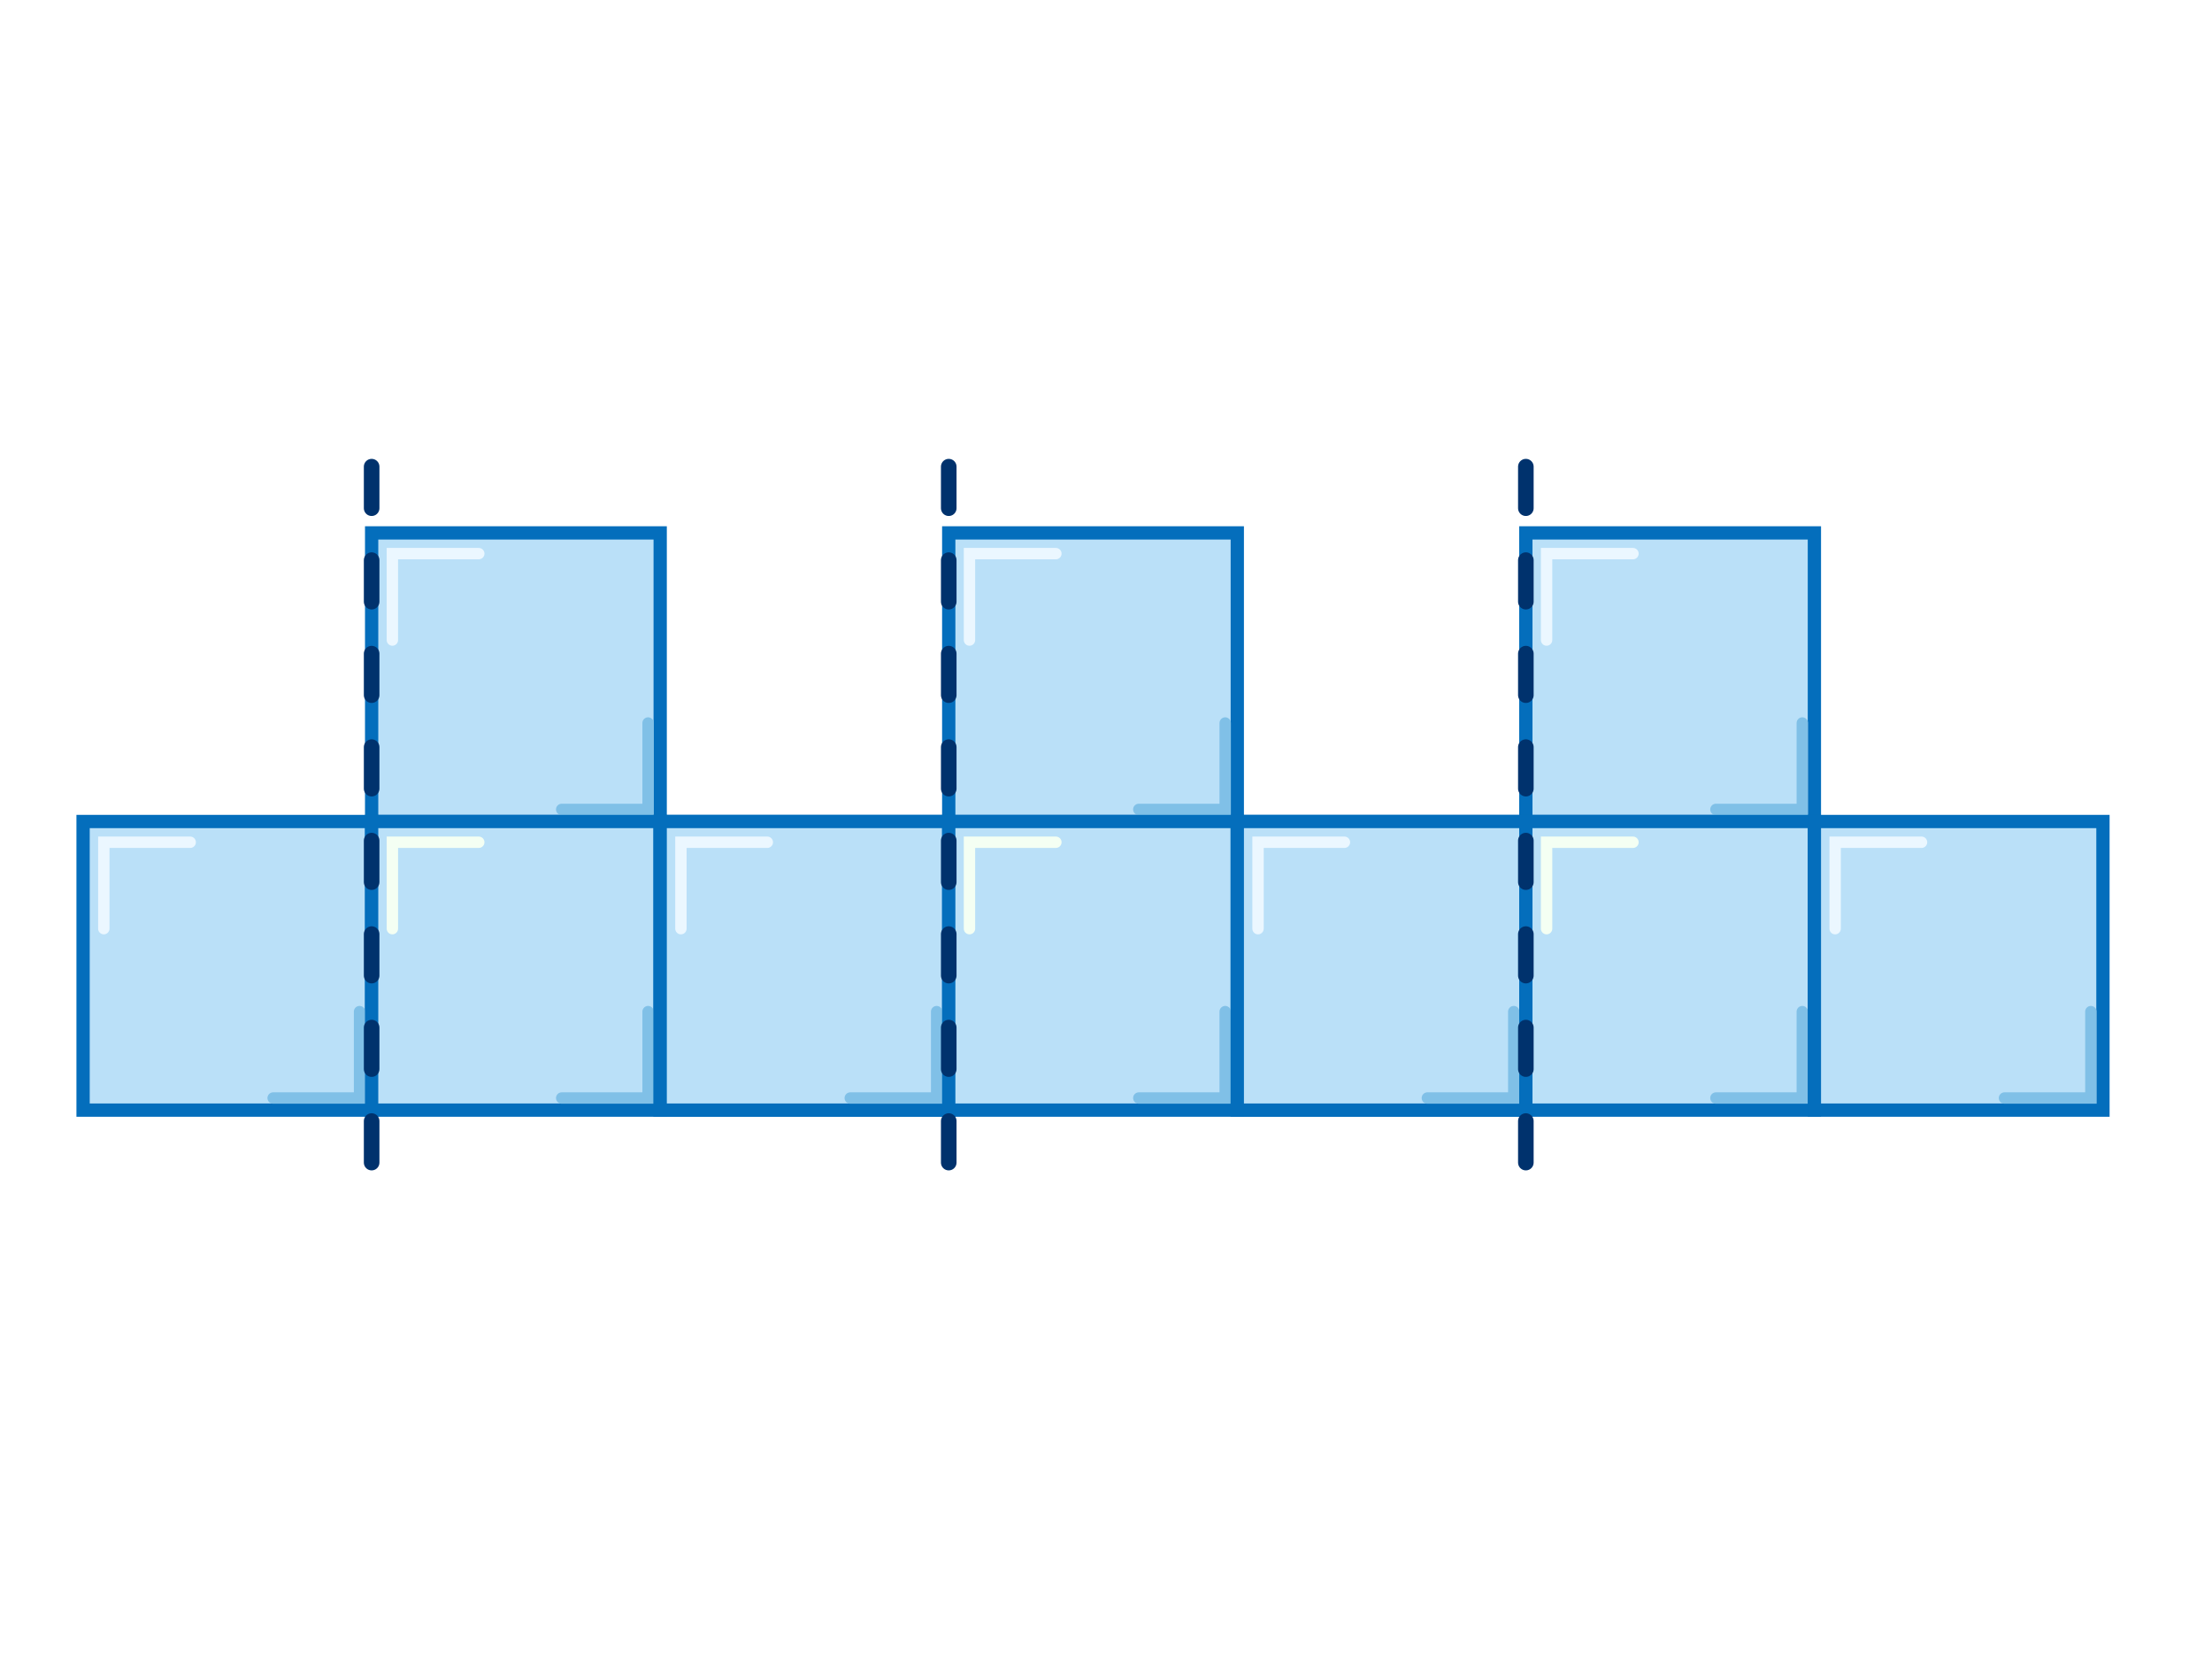 <svg width="426" height="320" viewBox="0 0 426 320" fill="none" xmlns="http://www.w3.org/2000/svg">
<rect width="426" height="320" fill="white"/>
<rect x="71.572" y="102.607" width="55.571" height="55.571" fill="#BAE0F8" stroke="#046EBC" stroke-width="2.557"/>
<path d="M92.203 106.6H75.565V123.238" stroke="#EBF7FF" stroke-width="2.192" stroke-linecap="round"/>
<path d="M108.175 155.849L124.813 155.849L124.813 139.211" stroke="#80C0E7" stroke-width="2.192" stroke-linecap="round"/>
<rect x="16" y="158.178" width="55.571" height="55.571" fill="#BAE0F8" stroke="#046EBC" stroke-width="2.557"/>
<path d="M36.631 162.171H19.993V178.809" stroke="#EBF7FF" stroke-width="2.192" stroke-linecap="round"/>
<path d="M52.604 211.42L69.242 211.42L69.242 194.782" stroke="#80C0E7" stroke-width="2.192" stroke-linecap="round"/>
<rect x="71.572" y="158.178" width="55.571" height="55.571" fill="#BAE0F8" stroke="#046EBC" stroke-width="2.557"/>
<path d="M92.203 162.171H75.565V178.809" stroke="#F4FFF3" stroke-width="2.192" stroke-linecap="round"/>
<path d="M108.175 211.42L124.813 211.42L124.813 194.782" stroke="#80C0E7" stroke-width="2.192" stroke-linecap="round"/>
<rect x="127.143" y="158.178" width="55.571" height="55.571" fill="#BAE0F8" stroke="#046EBC" stroke-width="2.557"/>
<path d="M147.774 162.171H131.136V178.809" stroke="#EBF7FF" stroke-width="2.192" stroke-linecap="round"/>
<path d="M163.747 211.42L180.385 211.42L180.385 194.782" stroke="#80C0E7" stroke-width="2.192" stroke-linecap="round"/>
<rect x="182.714" y="102.607" width="55.571" height="55.571" fill="#BAE0F8" stroke="#046EBC" stroke-width="2.557"/>
<path d="M203.346 106.6H186.708V123.238" stroke="#EBF7FF" stroke-width="2.192" stroke-linecap="round"/>
<path d="M219.318 155.849L235.956 155.849L235.956 139.211" stroke="#80C0E7" stroke-width="2.192" stroke-linecap="round"/>
<rect x="127.143" y="158.178" width="55.571" height="55.571" fill="#BAE0F8" stroke="#046EBC" stroke-width="2.557"/>
<path d="M147.774 162.171H131.136V178.809" stroke="#EBF7FF" stroke-width="2.192" stroke-linecap="round"/>
<path d="M163.747 211.42L180.385 211.42L180.385 194.782" stroke="#80C0E7" stroke-width="2.192" stroke-linecap="round"/>
<rect x="182.714" y="158.178" width="55.571" height="55.571" fill="#BAE0F8" stroke="#046EBC" stroke-width="2.557"/>
<path d="M203.346 162.171H186.708V178.809" stroke="#F4FFF3" stroke-width="2.192" stroke-linecap="round"/>
<path d="M219.318 211.42L235.956 211.42L235.956 194.782" stroke="#80C0E7" stroke-width="2.192" stroke-linecap="round"/>
<rect x="238.286" y="158.178" width="55.571" height="55.571" fill="#BAE0F8" stroke="#046EBC" stroke-width="2.557"/>
<path d="M258.917 162.171H242.279V178.809" stroke="#EBF7FF" stroke-width="2.192" stroke-linecap="round"/>
<path d="M274.89 211.42L291.528 211.42L291.528 194.782" stroke="#80C0E7" stroke-width="2.192" stroke-linecap="round"/>
<rect x="293.857" y="102.607" width="55.571" height="55.571" fill="#BAE0F8" stroke="#046EBC" stroke-width="2.557"/>
<path d="M314.488 106.6H297.85V123.238" stroke="#EBF7FF" stroke-width="2.192" stroke-linecap="round"/>
<path d="M330.461 155.849L347.099 155.849L347.099 139.211" stroke="#80C0E7" stroke-width="2.192" stroke-linecap="round"/>
<rect x="238.286" y="158.178" width="55.571" height="55.571" fill="#BAE0F8" stroke="#046EBC" stroke-width="2.557"/>
<path d="M258.917 162.171H242.279V178.809" stroke="#EBF7FF" stroke-width="2.192" stroke-linecap="round"/>
<path d="M274.89 211.42L291.528 211.42L291.528 194.782" stroke="#80C0E7" stroke-width="2.192" stroke-linecap="round"/>
<rect x="293.857" y="158.178" width="55.571" height="55.571" fill="#BAE0F8" stroke="#046EBC" stroke-width="2.557"/>
<path d="M314.488 162.171H297.85V178.809" stroke="#F4FFF3" stroke-width="2.192" stroke-linecap="round"/>
<path d="M330.461 211.42L347.099 211.42L347.099 194.782" stroke="#80C0E7" stroke-width="2.192" stroke-linecap="round"/>
<rect x="349.428" y="158.178" width="55.571" height="55.571" fill="#BAE0F8" stroke="#046EBC" stroke-width="2.557"/>
<path d="M370.06 162.171H353.422V178.809" stroke="#EBF7FF" stroke-width="2.192" stroke-linecap="round"/>
<path d="M386.033 211.42L402.671 211.42L402.671 194.782" stroke="#80C0E7" stroke-width="2.192" stroke-linecap="round"/>
<path d="M71.572 89.852V230.147" stroke="#00326D" stroke-width="3" stroke-linecap="round" stroke-dasharray="8 10"/>
<path d="M182.714 89.852V230.147" stroke="#00326D" stroke-width="3" stroke-linecap="round" stroke-dasharray="8 10"/>
<path d="M293.857 89.852V230.147" stroke="#00326D" stroke-width="3" stroke-linecap="round" stroke-dasharray="8 10"/>
</svg>
